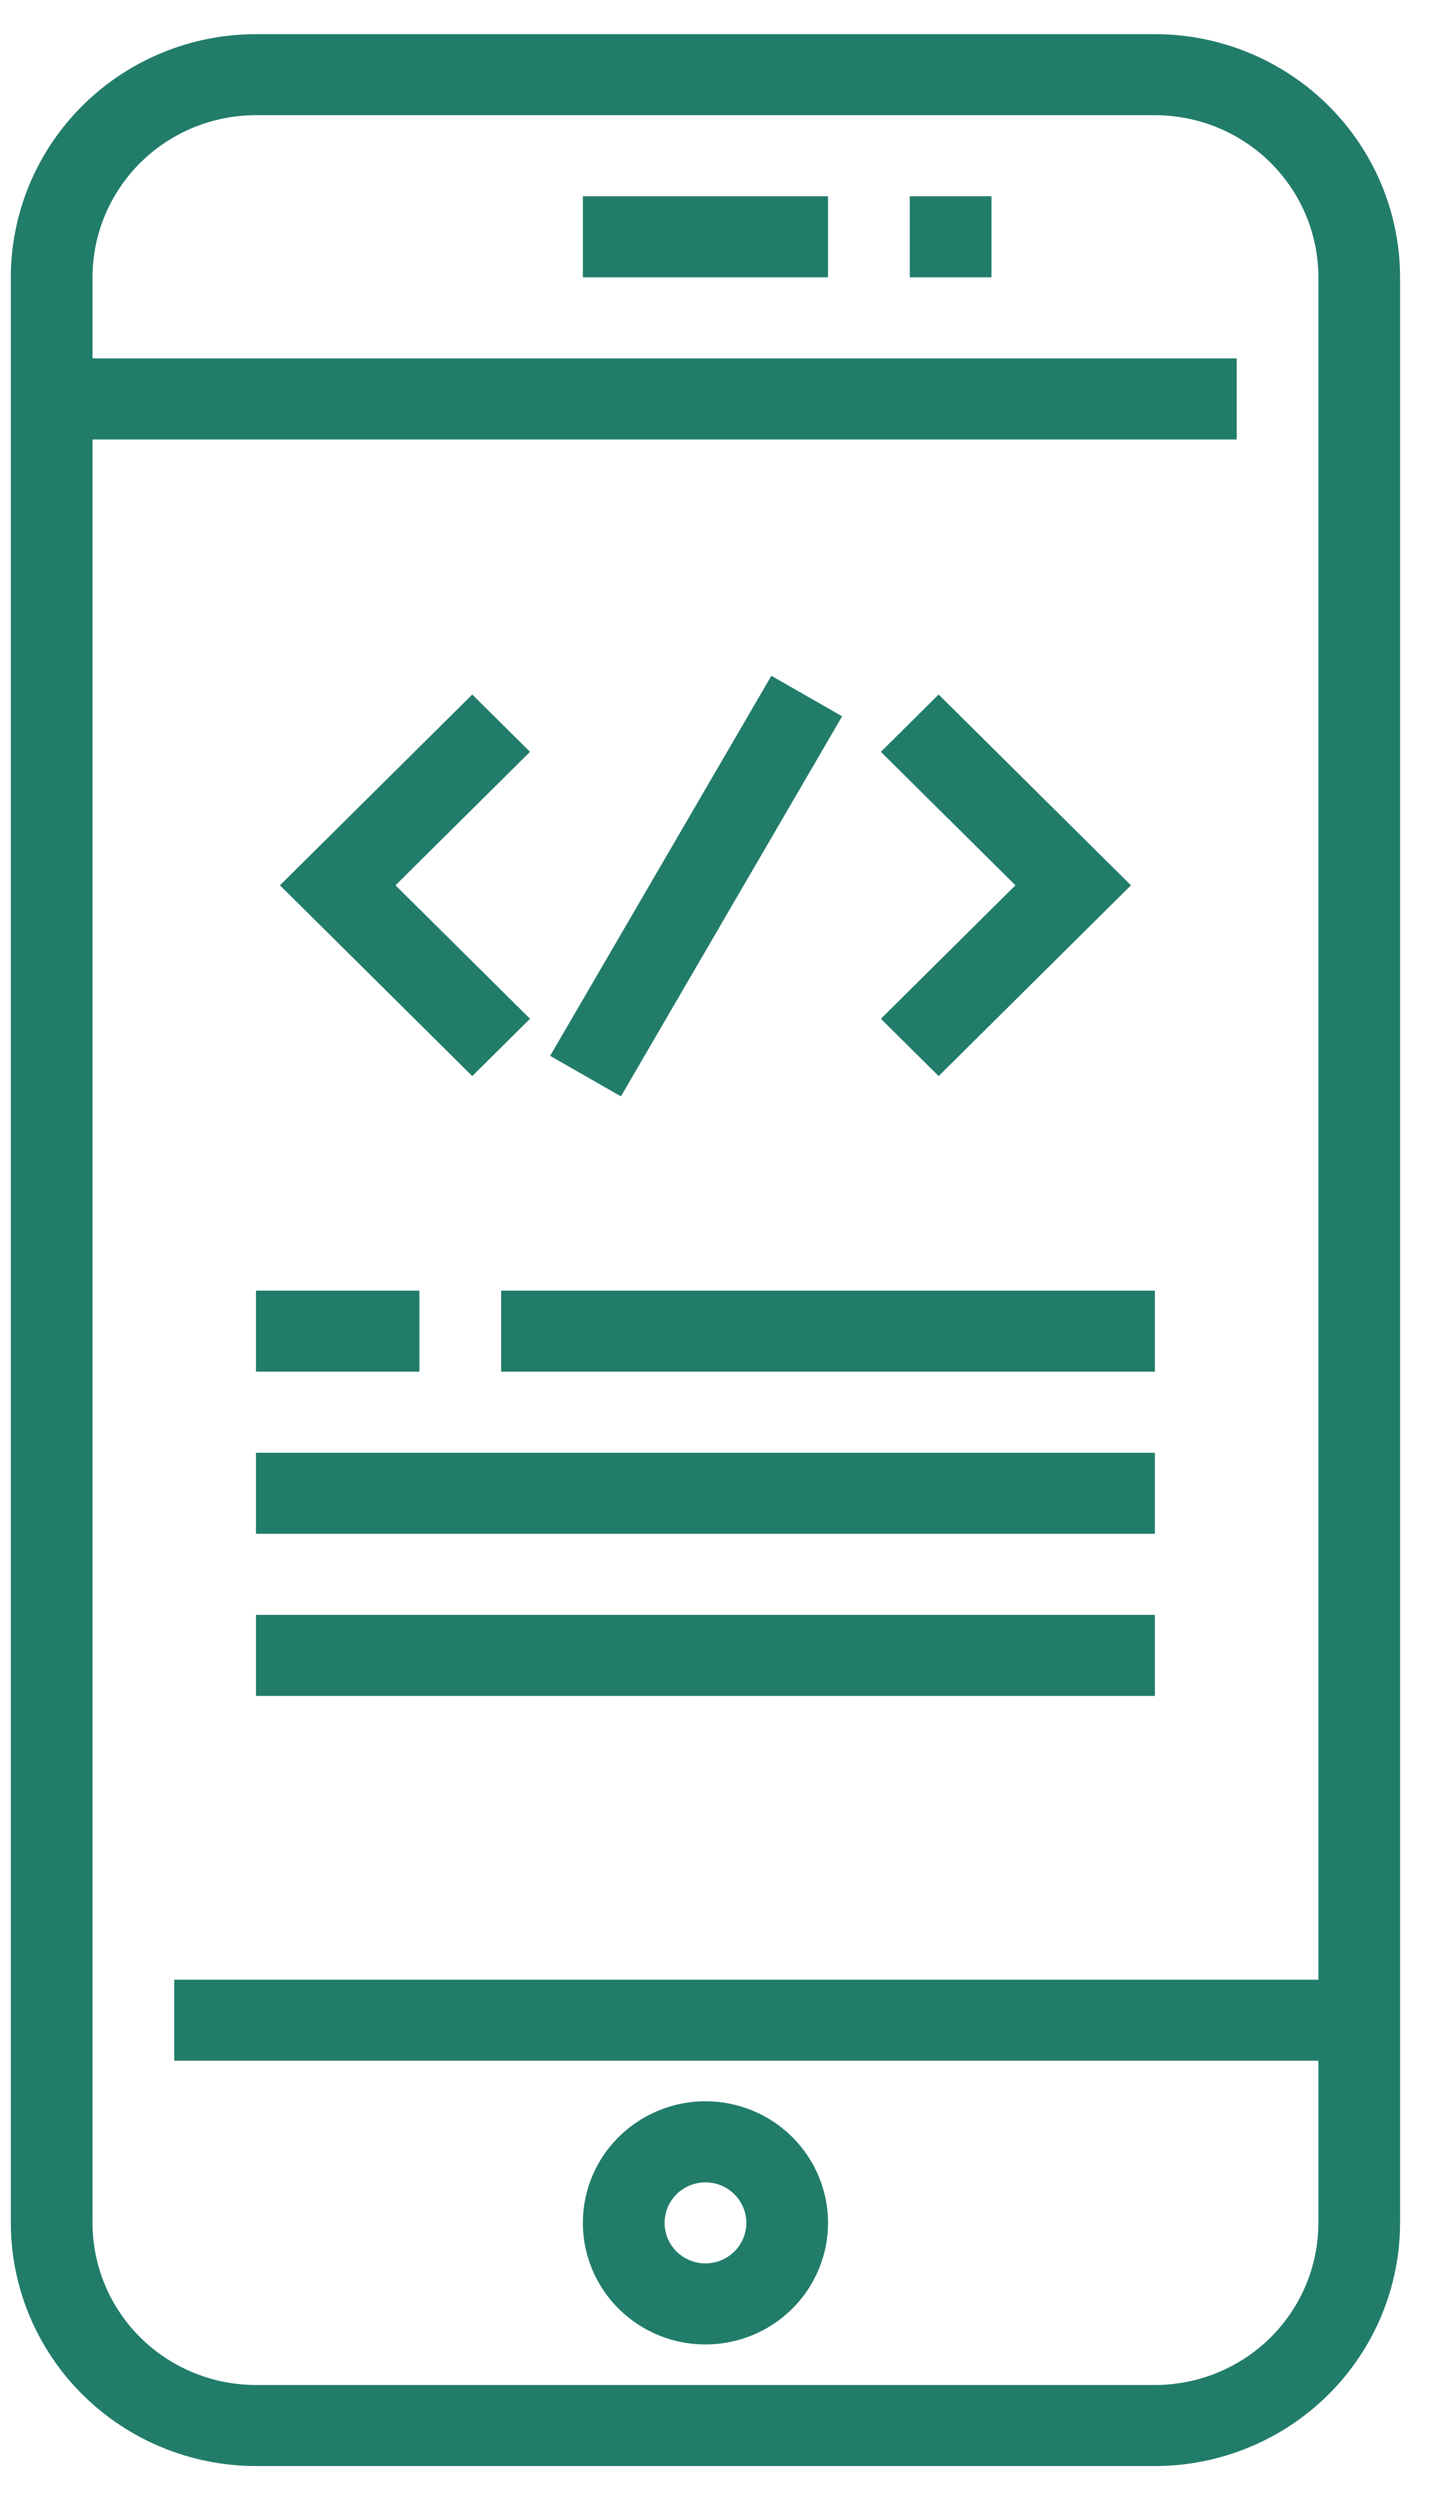 <svg width="30" height="52" viewBox="0 0 30 52" fill="none" xmlns="http://www.w3.org/2000/svg">
<path d="M18.927 4.082H20.627V5.768H18.927V4.082Z" fill="#217C6A"/>
<path d="M5.325 26.843H8.726V28.529H5.325V26.843Z" fill="#217C6A"/>
<path d="M24.027 0.71H5.325C3.973 0.711 2.677 1.244 1.72 2.193C0.764 3.141 0.226 4.427 0.225 5.768V46.232C0.226 47.573 0.764 48.859 1.72 49.807C2.677 50.756 3.973 51.289 5.325 51.29H24.027C25.38 51.289 26.676 50.756 27.633 49.807C28.589 48.859 29.127 47.573 29.128 46.232V5.768C29.127 4.427 28.589 3.141 27.633 2.193C26.676 1.244 25.38 0.711 24.027 0.71ZM24.027 49.604H5.325C4.424 49.604 3.559 49.249 2.921 48.617C2.283 47.984 1.925 47.127 1.925 46.232V9.14H25.728V7.454H1.925V5.768C1.925 4.873 2.283 4.016 2.921 3.383C3.559 2.751 4.424 2.396 5.325 2.396H24.027C24.929 2.396 25.794 2.751 26.432 3.383C27.07 4.016 27.428 4.873 27.428 5.768V41.174H3.625V42.86H27.428V46.232C27.428 47.127 27.07 47.984 26.432 48.617C25.794 49.249 24.929 49.604 24.027 49.604Z" fill="#217C6A"/>
<path d="M14.677 43.703C14.172 43.703 13.679 43.852 13.26 44.13C12.84 44.407 12.513 44.802 12.32 45.264C12.127 45.727 12.077 46.235 12.175 46.726C12.274 47.216 12.517 47.667 12.873 48.021C13.23 48.374 13.684 48.615 14.179 48.713C14.674 48.81 15.186 48.76 15.652 48.569C16.118 48.377 16.517 48.053 16.797 47.637C17.077 47.221 17.227 46.733 17.227 46.232C17.227 45.562 16.958 44.918 16.48 44.444C16.002 43.97 15.353 43.703 14.677 43.703ZM14.677 47.075C14.508 47.075 14.344 47.026 14.204 46.933C14.064 46.841 13.955 46.709 13.891 46.555C13.827 46.401 13.81 46.231 13.843 46.068C13.876 45.904 13.957 45.754 14.075 45.636C14.194 45.518 14.346 45.438 14.511 45.406C14.675 45.373 14.846 45.39 15.002 45.453C15.157 45.517 15.29 45.625 15.383 45.764C15.477 45.903 15.527 46.066 15.527 46.232C15.527 46.456 15.437 46.67 15.278 46.828C15.118 46.986 14.902 47.075 14.677 47.075Z" fill="#217C6A"/>
<path d="M12.126 4.082H17.227V5.768H12.126V4.082Z" fill="#217C6A"/>
<path d="M11.027 21.189L8.228 18.413L11.027 15.637L9.825 14.445L5.824 18.413L9.825 22.381L11.027 21.189Z" fill="#217C6A"/>
<path d="M19.528 22.381L23.529 18.413L19.528 14.445L18.326 15.637L21.125 18.413L18.326 21.189L19.528 22.381Z" fill="#217C6A"/>
<path d="M11.445 21.96L16.048 14.055L17.52 14.898L12.918 22.803L11.445 21.96Z" fill="#217C6A"/>
<path d="M10.426 26.843H24.027V28.529H10.426V26.843Z" fill="#217C6A"/>
<path d="M5.325 30.215H24.027V31.901H5.325V30.215Z" fill="#217C6A"/>
<path d="M5.325 33.587H24.027V35.273H5.325V33.587Z" fill="#217C6A"/>
</svg>
